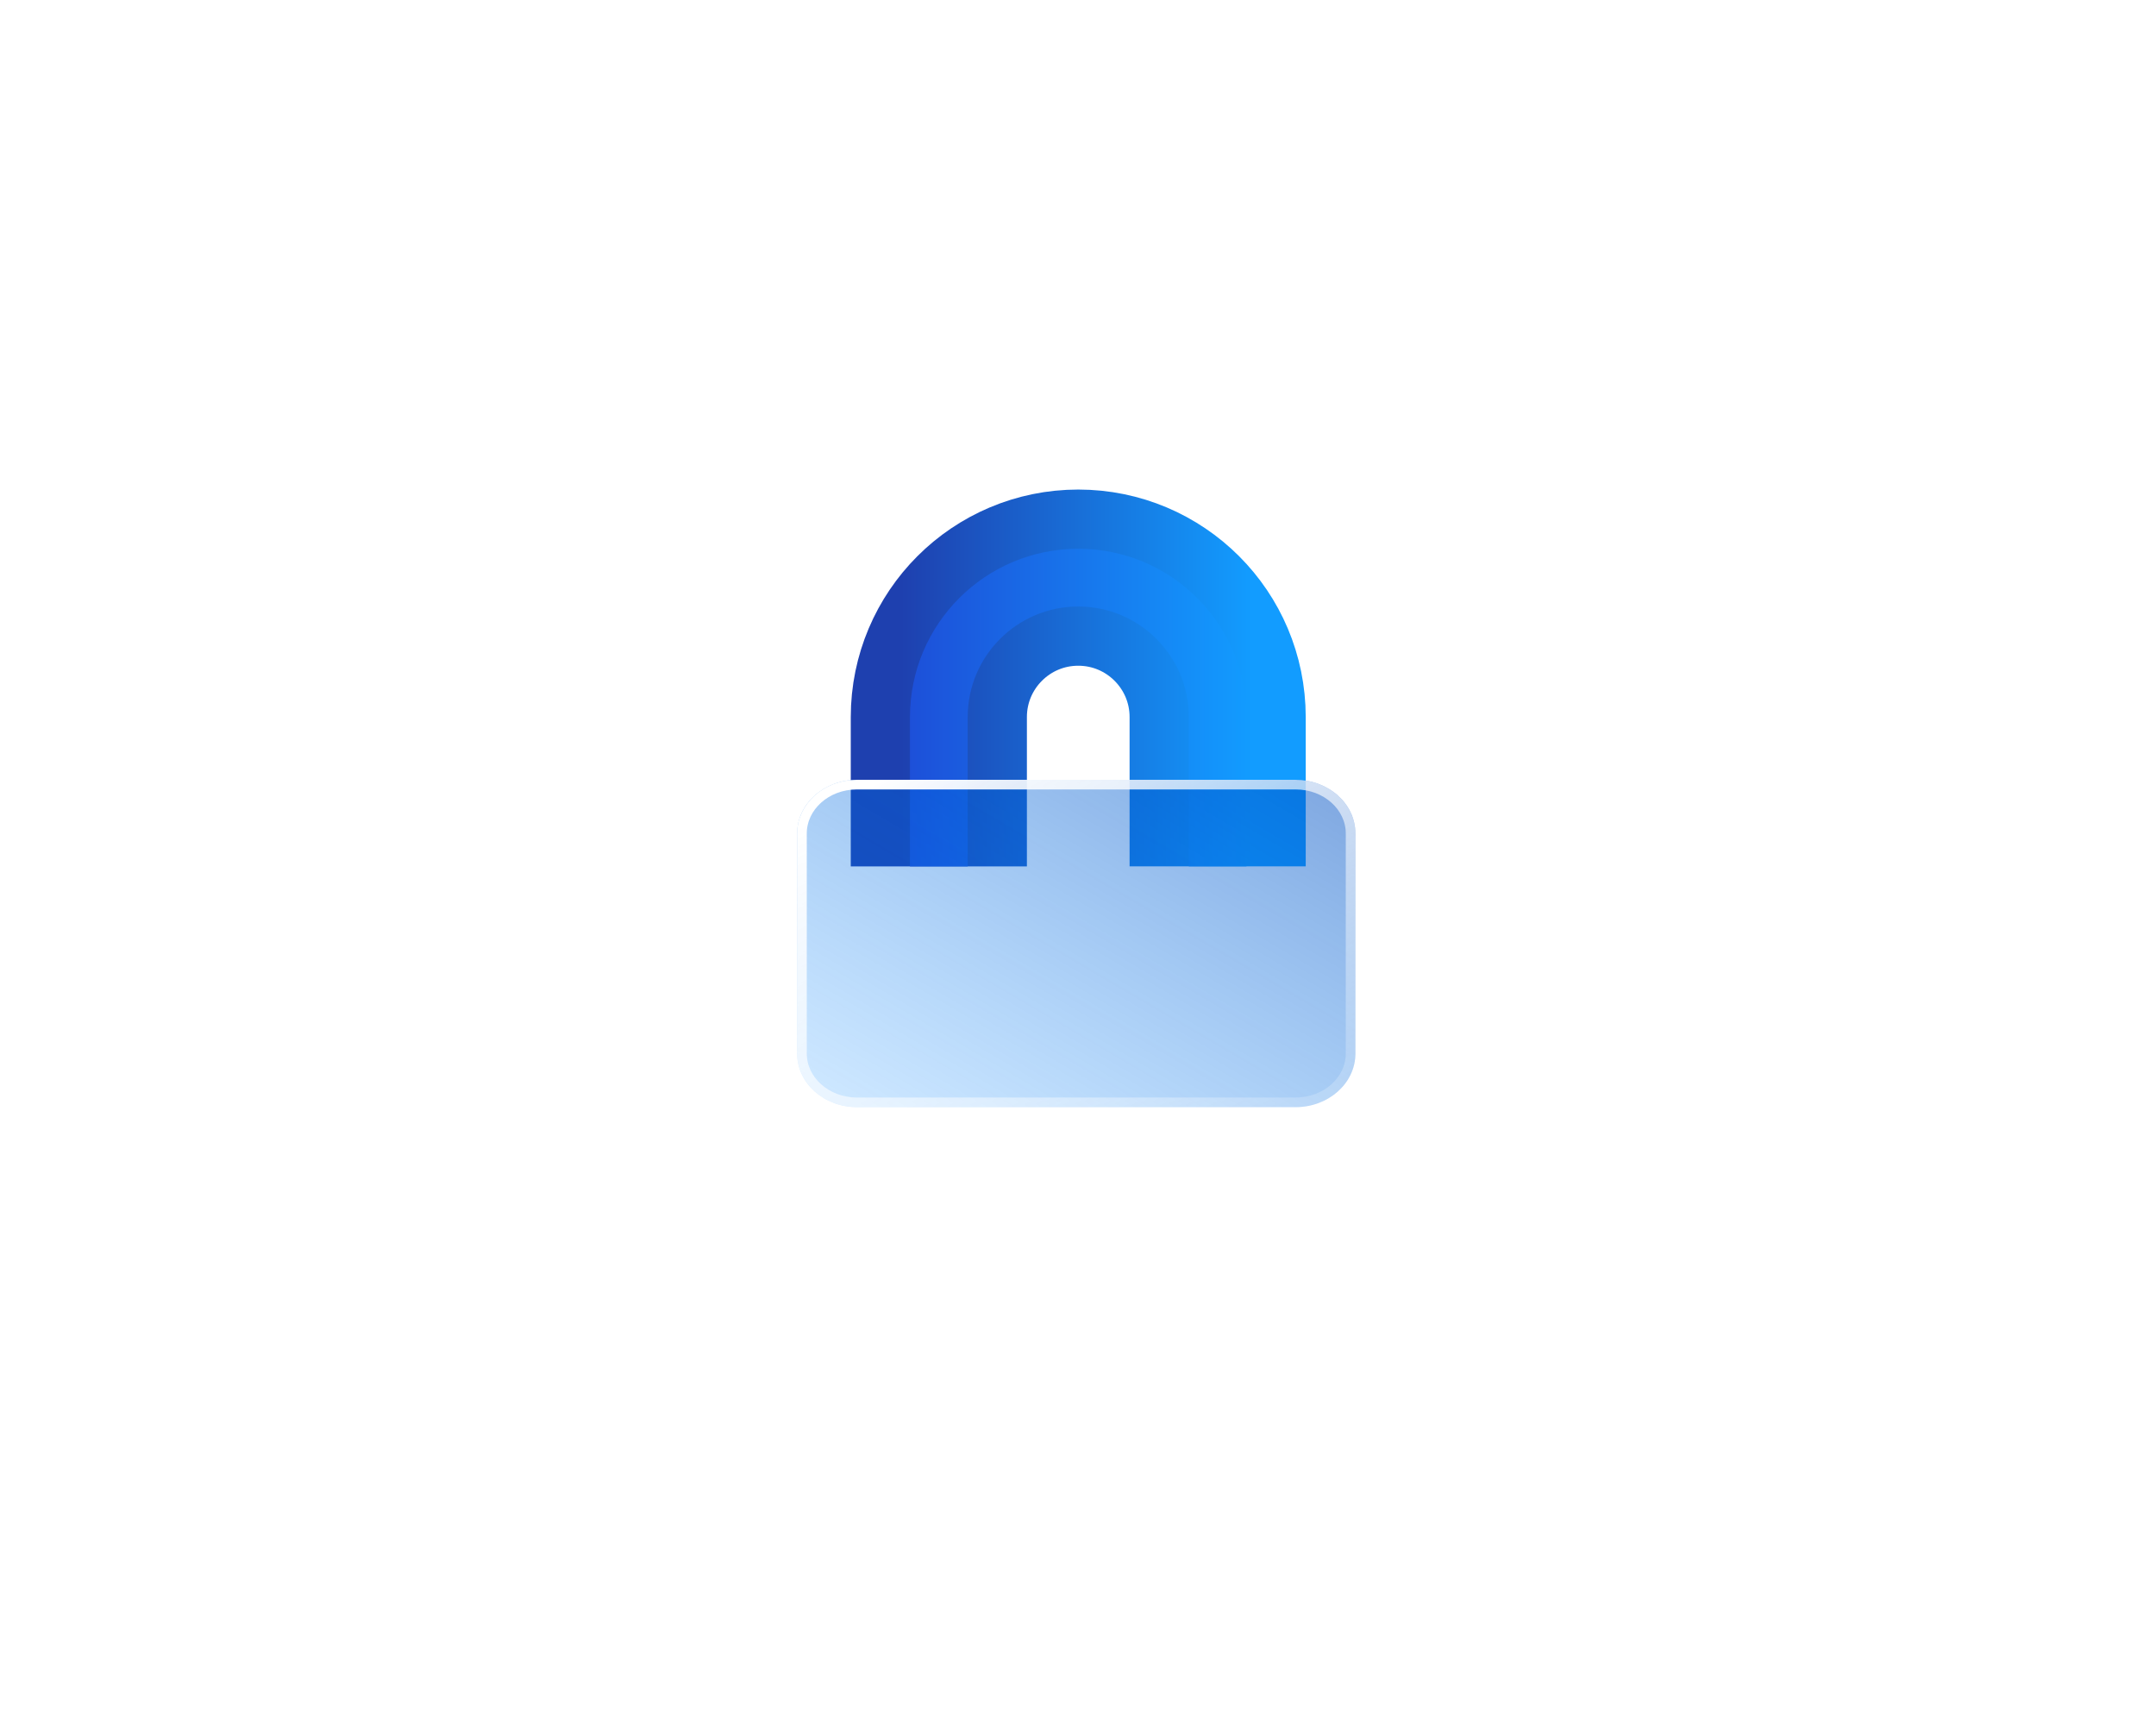 <svg width="224" height="178" viewBox="0 0 224 178" fill="none" xmlns="http://www.w3.org/2000/svg">
    <g filter="url(#filter0_f_90_804)">
        <path
            d="M97.541 89.993V74.484C97.541 66.486 104.027 60 112.026 60C120.024 60 126.51 66.486 126.51 74.484V89.989"
            stroke="url(#paint0_linear_90_804)" stroke-width="18.3" stroke-miterlimit="10" />
    </g>
    <path
        d="M97.541 89.993V74.484C97.541 66.486 104.028 60 112.026 60C120.024 60 126.51 66.486 126.51 74.484V89.989"
        stroke="url(#paint1_linear_90_804)" stroke-width="6" stroke-miterlimit="10" />
    <g filter="url(#filter1_b_90_804)">
        <path
            d="M134.605 81H89.037C85.604 81 82.821 83.491 82.821 86.564V109.436C82.821 112.509 85.604 115 89.037 115H134.605C138.038 115 140.821 112.509 140.821 109.436V86.564C140.821 83.491 138.038 81 134.605 81Z"
            fill="url(#paint2_linear_90_804)" />
        <path
            d="M89.037 81.5H134.605C137.815 81.5 140.321 83.818 140.321 86.564V109.436C140.321 112.182 137.815 114.5 134.605 114.5H89.037C85.826 114.5 83.321 112.182 83.321 109.436V86.564C83.321 83.818 85.826 81.5 89.037 81.5Z"
            stroke="url(#paint3_linear_90_804)" />
    </g>
    <defs>
        <filter id="filter0_f_90_804" x="0.391" y="-37.15" width="223.269" height="215.143"
            filterUnits="userSpaceOnUse" color-interpolation-filters="sRGB">
            <feFlood flood-opacity="0" result="BackgroundImageFix" />
            <feBlend mode="normal" in="SourceGraphic" in2="BackgroundImageFix" result="shape" />
            <feGaussianBlur stdDeviation="44" result="effect1_foregroundBlur_90_804" />
        </filter>
        <filter id="filter1_b_90_804" x="64.821" y="63" width="94" height="70"
            filterUnits="userSpaceOnUse" color-interpolation-filters="sRGB">
            <feFlood flood-opacity="0" result="BackgroundImageFix" />
            <feGaussianBlur in="BackgroundImageFix" stdDeviation="9" />
            <feComposite in2="SourceAlpha" operator="in" result="effect1_backgroundBlur_90_804" />
            <feBlend mode="normal" in="SourceGraphic" in2="effect1_backgroundBlur_90_804"
                result="shape" />
        </filter>
        <linearGradient id="paint0_linear_90_804" x1="93.626" y1="73.036" x2="130.426"
            y2="73.036" gradientUnits="userSpaceOnUse">
            <stop stop-color="#1E40AF" />
            <stop offset="0.99" stop-color="#129CFF" />
        </linearGradient>
        <linearGradient id="paint1_linear_90_804" x1="93.626" y1="73.036" x2="130.426"
            y2="73.036" gradientUnits="userSpaceOnUse">
            <stop stop-color="#1D4ED8" />
            <stop offset="0.99" stop-color="#129CFF" />
        </linearGradient>
        <linearGradient id="paint2_linear_90_804" x1="86.095" y1="113.081" x2="112.413" y2="68.186"
            gradientUnits="userSpaceOnUse">
            <stop stop-color="#0084FF" stop-opacity="0.2" />
            <stop offset="1" stop-color="#0052C4" stop-opacity="0.49" />
        </linearGradient>
        <linearGradient id="paint3_linear_90_804" x1="86.915" y1="83.674" x2="110.93" y2="127.477"
            gradientUnits="userSpaceOnUse">
            <stop stop-color="white" />
            <stop offset="1" stop-color="white" stop-opacity="0.2" />
        </linearGradient>
    </defs>
</svg>